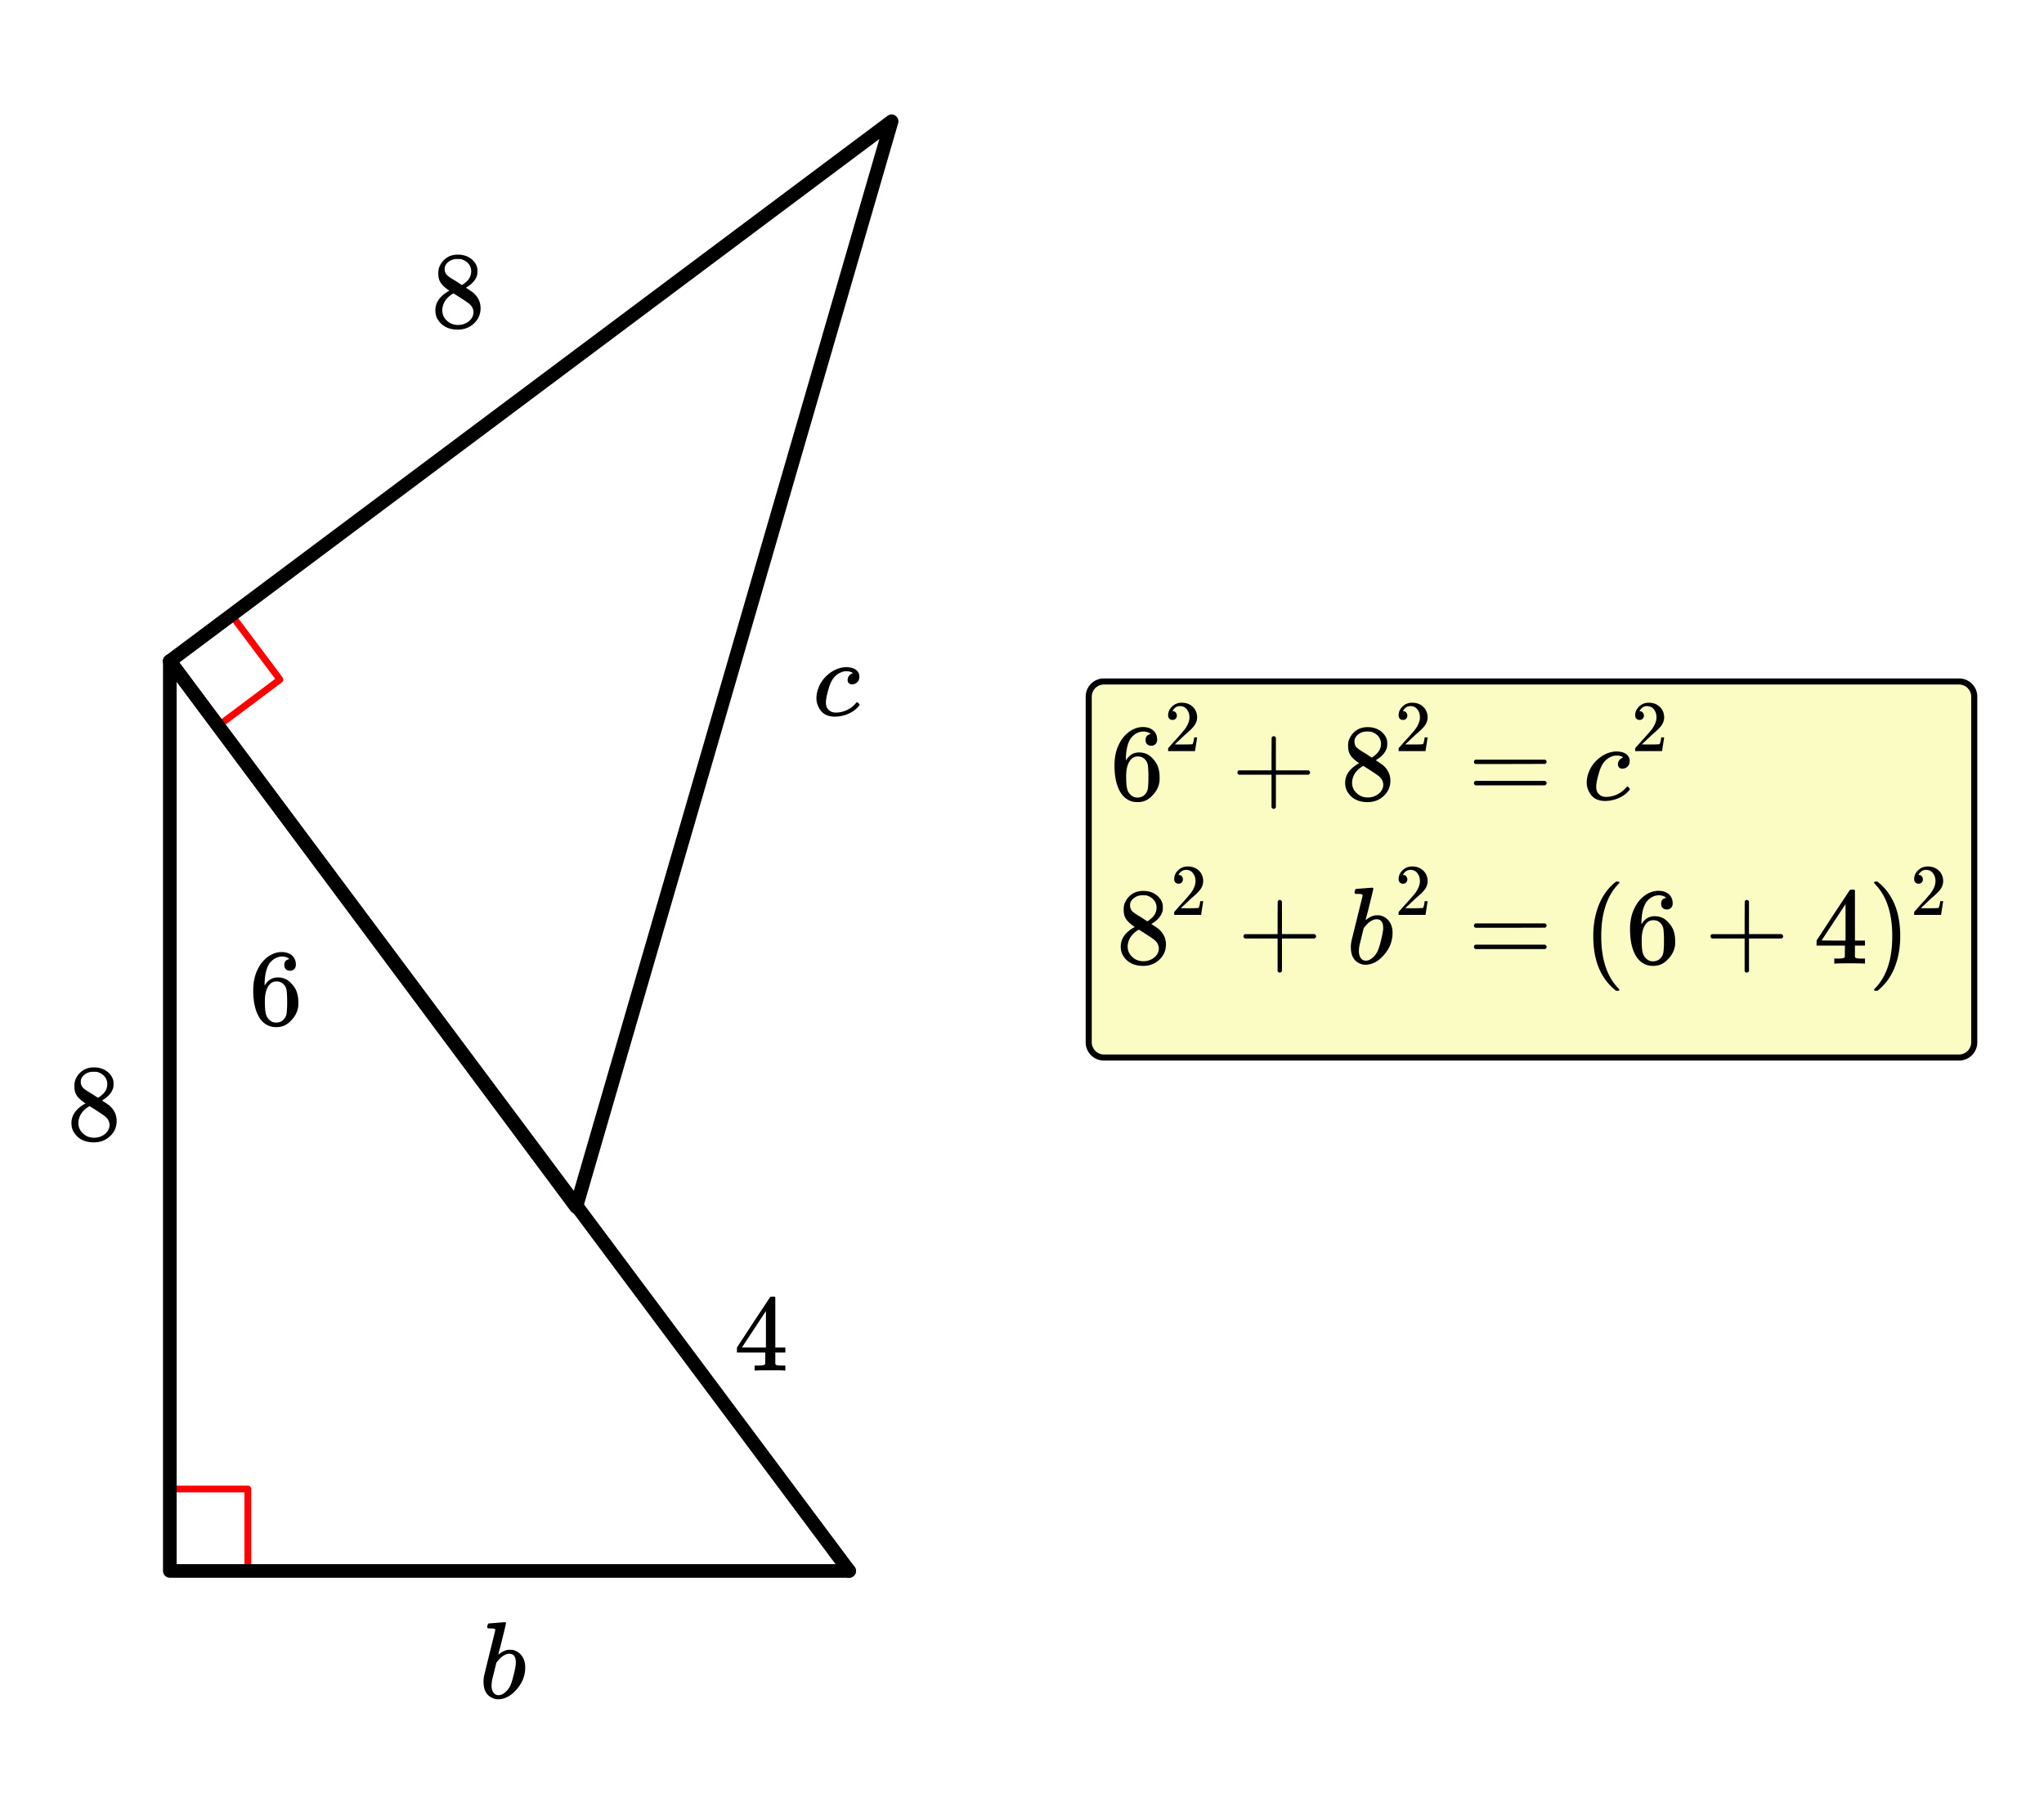 <svg xmlns="http://www.w3.org/2000/svg" width="336.75" height="299.781" viewBox="0 0 337 300"><path fill="#fff" d="M0 0h337v300H0z"/><path d="M38.215 101.45l7.941 10.585M46.156 112.035l-10.59 7.942M27.629 245.492h13.234M40.863 245.492v13.235" fill="none" stroke-width="1.125" stroke-linecap="round" stroke-linejoin="round" stroke="red" stroke-miterlimit="10"/><path d="M28 109l112 150" fill="red" stroke-width="2.25" stroke-linecap="round" stroke="#000"/><path d="M140 259H28M28 259V109" fill="none" stroke-width="2.25" stroke-linecap="round" stroke="#000"/><path d="M95 199l52-179M147 20L28 109M28 109l67 90" fill="red" stroke-width="2.25" stroke-linecap="round" stroke="#000"/><path d="M47.719 158.121c-.578.11-.844.422-.844.969 0 .297.063.531.25.687.172.188.406.266.703.266.281 0 .5-.094.688-.281.172-.172.265-.407.265-.719 0-.64-.218-1.156-.656-1.531-.422-.36-.984-.547-1.688-.547-.75 0-1.453.234-2.109.672-.812.547-1.437 1.297-1.89 2.281-.47.969-.688 2.094-.688 3.39 0 1.907.344 3.422 1.063 4.547.53.782 1.234 1.282 2.109 1.438.187.031.406.047.61.047.296 0 .546-.016.718-.063.656-.125 1.234-.468 1.734-1.015.61-.61.97-1.282 1.125-2 .063-.235.078-.485.078-.75v-.328c0-.704-.124-1.344-.374-1.938a4.238 4.238 0 0 0-.704-1.016 3.592 3.592 0 0 0-.859-.734 3.117 3.117 0 0 0-1.453-.344c-.828 0-1.5.36-2 1.078l-.156.235-.016-.063c0-1.64.297-2.859.844-3.625.578-.718 1.281-1.078 2.11-1.078.483.031.874.172 1.14.422zm-.797 4.344c.187.25.297.547.344.906.03.344.078.86.078 1.547v.578c0 .64-.047 1.14-.078 1.516-.047.328-.157.64-.344.89-.328.453-.797.688-1.406.688-.391 0-.735-.125-1.016-.375a1.95 1.95 0 0 1-.625-.922c-.14-.422-.203-1.156-.203-2.219 0-1.312.281-2.265.875-2.86.266-.265.625-.405 1.078-.405.531 0 .953.218 1.297.656zm0 0M129.313 225.965h.171v-.828h-.53c-.595 0-.938-.047-1.017-.14a.253.253 0 0 1-.109-.22V222.996h1.656v-.828h-1.656v-8.281l-.11-.11h-.327c-.235 0-.36.016-.375.032-.032.015-.954 1.421-2.797 4.203l-2.719 4.156v.828h4.672v.906c0 .625-.016.953-.016.97-.062.108-.125.155-.219.171-.124.062-.453.094-.953.094h-.562v.828h.156c.172-.031.984-.047 2.422-.047 1.36 0 2.14.016 2.313.047zm-3.032-3.797h-1.984l-1.969-.016 3.953-6zm0 0M14.094 181.918c-1.547.86-2.313 1.937-2.313 3.234 0 .625.14 1.141.438 1.578.687 1.079 1.781 1.61 3.265 1.61 1.063 0 1.938-.344 2.657-1.016.734-.687 1.093-1.531 1.093-2.515 0-1.047-.453-1.954-1.359-2.672-.031-.016-.375-.25-1.047-.703l.219-.141c.906-.578 1.469-1.266 1.64-2.063a3.81 3.81 0 0 0 .032-.53c0-.22-.016-.36-.016-.438-.14-.688-.515-1.219-1.11-1.657-.609-.437-1.312-.625-2.124-.625-.672 0-1.266.157-1.766.485-.5.328-.906.765-1.156 1.312-.203.344-.281.766-.281 1.297 0 .688.14 1.219.468 1.656.313.407.766.813 1.36 1.188zm3.594-3.203c0 .75-.329 1.39-.985 1.89a2.143 2.143 0 0 1-.312.25l-.235.141-1.047-.687c-.718-.422-1.109-.672-1.156-.75-.437-.282-.64-.704-.64-1.22 0-.39.14-.702.437-1 .438-.421.953-.64 1.61-.64.296 0 .5.016.593.016.469.11.875.328 1.219.687.328.36.515.813.515 1.313zm-4.766 6.406c0-.25.047-.531.156-.86.235-.702.735-1.296 1.485-1.78l.218-.11.14.094c.11.062.25.156.454.281.203.125.375.25.563.36.89.578 1.374.921 1.484 1.03.422.391.64.844.64 1.36 0 .344-.109.672-.312.984a2.285 2.285 0 0 1-.922.782c-.39.218-.844.312-1.328.312-.688 0-1.297-.219-1.797-.687-.531-.469-.781-1.047-.781-1.766zm0 0M74.094 47.918c-1.547.86-2.313 1.937-2.313 3.234 0 .625.14 1.141.438 1.578.687 1.079 1.781 1.61 3.265 1.61 1.063 0 1.938-.344 2.657-1.016.734-.687 1.093-1.531 1.093-2.515 0-1.047-.453-1.954-1.359-2.672-.031-.016-.375-.25-1.047-.703l.219-.141c.906-.578 1.469-1.266 1.64-2.063a3.81 3.81 0 0 0 .032-.53c0-.22-.016-.36-.016-.438-.14-.688-.516-1.219-1.11-1.657-.609-.437-1.312-.625-2.124-.625-.672 0-1.266.157-1.766.485-.5.328-.906.765-1.156 1.312-.203.344-.281.766-.281 1.297 0 .688.14 1.219.468 1.656.313.407.766.813 1.36 1.188zm3.594-3.203c0 .75-.329 1.39-.985 1.89a2.143 2.143 0 0 1-.312.25l-.235.141-1.047-.687c-.718-.422-1.109-.672-1.156-.75-.437-.282-.64-.704-.64-1.22 0-.39.14-.702.437-1 .438-.421.953-.64 1.61-.64.296 0 .5.016.593.016.469.11.875.328 1.219.687.328.36.516.813.516 1.313zm-4.766 6.406c0-.25.047-.531.156-.86.234-.702.734-1.296 1.484-1.78l.22-.11.14.094c.11.062.25.156.453.281.203.125.375.25.563.36.89.578 1.374.921 1.484 1.03.422.391.64.844.64 1.36 0 .344-.109.672-.312.984a2.285 2.285 0 0 1-.922.782c-.39.218-.844.312-1.328.312-.688 0-1.297-.219-1.797-.687-.531-.469-.781-1.047-.781-1.766zm0 0M141.313 115.777c.042 0 .12.055.234.164.113.11.172.192.172.243 0 .105-.184.328-.547.671-.75.668-1.692 1.086-2.828 1.25-.27.032-.504.047-.703.047-1.293 0-2.188-.53-2.688-1.593a3.098 3.098 0 0 1-.344-1.47c0-.55.114-1.116.344-1.702.344-.895.91-1.657 1.695-2.29.786-.628 1.63-.992 2.524-1.085.074-.008.187-.016.344-.016.418 0 .808.063 1.172.188.667.293 1 .75 1 1.375 0 .375-.114.68-.344.914-.23.234-.516.351-.86.351-.23 0-.41-.062-.539-.195-.129-.129-.195-.309-.195-.54 0-.194.059-.39.18-.585.12-.192.273-.328.46-.414.094-.063.16-.094.204-.094.043 0 0-.039-.125-.125-.23-.133-.547-.203-.953-.203-.364 0-.707.09-1.032.266-.25.105-.511.289-.78.546a3.6 3.6 0 0 0-.75 1.118c-.188.433-.38 1.05-.579 1.851-.137.574-.203 1.028-.203 1.36 0 .554.156.964.469 1.234.28.293.656.437 1.125.437.175 0 .363-.007.562-.03 1.125-.165 2.047-.665 2.766-1.5.105-.114.176-.173.219-.173zm0 0M80.61 267.652c.011 0 .44-.03 1.296-.101.856-.067 1.293-.102 1.313-.102.136 0 .203.055.203.164 0 .11-.203.969-.61 2.57-.093.419-.199.844-.312 1.274-.113.434-.203.754-.266.961l-.062.344c0 .043.035.027.11-.047a3.21 3.21 0 0 1 1.359-.688 3.392 3.392 0 0 1 .906 0 2.51 2.51 0 0 1 1.492.977c.371.508.555 1.14.555 1.898 0 1.344-.473 2.555-1.414 3.633-.942 1.078-1.965 1.617-3.07 1.617-.344 0-.672-.078-.985-.234-.938-.426-1.406-1.316-1.406-2.672 0-.344.035-.687.11-1.031 0-.008.3-1.238.905-3.688l.907-3.672c.03-.164-.004-.27-.11-.312-.105-.04-.277-.063-.515-.063h-.204c-.25 0-.39-.02-.421-.062-.075-.05-.079-.191-.016-.422.043-.164.082-.266.125-.297a.148.148 0 0 1 .11-.047zm4.437 6.438c0-.957-.363-1.438-1.094-1.438-.02 0-.058.004-.117.008-.059.008-.09.008-.102.008-.625.137-1.214.57-1.765 1.297a.54.54 0 0 1-.094.11l-.047.077c0 .012-.105.442-.312 1.29a83.5 83.5 0 0 1-.36 1.445c-.074.375-.11.715-.11 1.015 0 .575.145 1.008.438 1.297a.971.971 0 0 0 .72.281c.394 0 .796-.19 1.202-.578.301-.27.547-.609.735-1.015.187-.407.379-1.032.578-1.875.219-.864.328-1.504.328-1.922zm0 0"/><path d="M182 111.852h141c1.656 0 3 1.34 3 3v57a3 3 0 0 1-3 3H182a3 3 0 0 1-3-3v-57c0-1.66 1.344-3 3-3zm1 2h139c1.105 0 2 .894 2 2v55c0 1.101-.895 2-2 2H183c-1.105 0-2-.899-2-2v-55c0-1.106.895-2 2-2zm0 0" fill-rule="evenodd"/><path d="M182 112.852h141c1.105 0 2 .894 2 2v57c0 1.101-.895 2-2 2H182c-1.105 0-2-.899-2-2v-57c0-1.106.895-2 2-2zm0 0" fill-rule="evenodd" fill="#fafcc4"/><path d="M189.719 121.023c-.578.11-.844.422-.844.97 0 .296.063.53.25.687.172.187.406.265.703.265.281 0 .5-.093.688-.28.172-.173.265-.407.265-.72 0-.64-.219-1.156-.656-1.53-.422-.36-.984-.548-1.688-.548-.75 0-1.453.235-2.109.672-.812.547-1.437 1.297-1.89 2.281-.47.97-.688 2.094-.688 3.39 0 1.907.344 3.423 1.063 4.548.53.781 1.234 1.281 2.109 1.437.187.032.406.047.61.047.296 0 .546-.015.718-.062.656-.125 1.234-.47 1.734-1.016.61-.61.97-1.281 1.125-2 .063-.234.078-.484.078-.75v-.328c0-.703-.125-1.344-.375-1.938a4.238 4.238 0 0 0-.703-1.015 3.592 3.592 0 0 0-.859-.735 3.117 3.117 0 0 0-1.453-.343c-.828 0-1.5.36-2 1.078l-.156.234-.016-.062c0-1.64.297-2.86.844-3.625.578-.72 1.281-1.078 2.11-1.078.483.03.874.171 1.14.421zm-.797 4.344c.187.25.297.547.344.906.03.344.078.86.078 1.547v.578c0 .641-.047 1.141-.078 1.516-.047.328-.157.64-.344.89-.328.454-.797.688-1.406.688-.391 0-.735-.125-1.016-.375a1.95 1.95 0 0 1-.625-.922c-.14-.422-.203-1.156-.203-2.218 0-1.313.281-2.266.875-2.86.266-.265.625-.406 1.078-.406.531 0 .953.219 1.297.656zm0 0M204.016 127.352c0 .156.062.28.25.375h5.375v5.375c.078.156.203.25.359.25.14 0 .281-.094.36-.25v-5.375h5.374c.172-.11.266-.22.266-.36 0-.14-.094-.265-.266-.36h-5.375v-5.359c-.078-.187-.218-.28-.359-.28-.11 0-.234.077-.344.234l-.015 2.703v2.703h-5.375c-.188.078-.25.203-.25.344zm0 0M224.094 125.82c-1.547.86-2.313 1.938-2.313 3.235 0 .625.14 1.14.438 1.578.687 1.078 1.781 1.61 3.265 1.61 1.063 0 1.938-.345 2.657-1.016.734-.688 1.093-1.532 1.093-2.516 0-1.047-.453-1.953-1.359-2.672-.031-.016-.375-.25-1.047-.703l.219-.14c.906-.579 1.469-1.266 1.64-2.063a3.81 3.81 0 0 0 .032-.531c0-.22-.016-.36-.016-.438-.14-.687-.516-1.219-1.11-1.656-.609-.438-1.312-.625-2.124-.625-.672 0-1.266.156-1.766.484-.5.328-.906.766-1.156 1.313-.203.343-.281.765-.281 1.297 0 .687.14 1.218.468 1.656.313.406.766.812 1.36 1.187zm3.594-3.203c0 .75-.329 1.39-.985 1.89a2.143 2.143 0 0 1-.312.25l-.235.141-1.047-.687c-.718-.422-1.109-.672-1.156-.75-.437-.281-.64-.703-.64-1.219 0-.39.14-.703.437-1 .438-.422.953-.64 1.61-.64.296 0 .5.015.593.015.469.11.875.328 1.219.688.328.36.516.812.516 1.312zm-4.766 6.406c0-.25.047-.53.156-.859.234-.703.734-1.297 1.484-1.781l.22-.11.14.094c.11.063.25.156.453.281.203.125.375.25.563.36.89.578 1.375.922 1.484 1.031.422.39.64.844.64 1.36 0 .343-.109.671-.312.984a2.285 2.285 0 0 1-.922.781c-.39.219-.844.313-1.328.313-.688 0-1.297-.22-1.797-.688-.531-.469-.781-1.047-.781-1.766zm0 0M193.313 118.695c.218 0 .39-.062.515-.203a.695.695 0 0 0 .203-.515.737.737 0 0 0-.187-.5c-.11-.157-.281-.22-.469-.22-.063 0-.063 0-.063-.015 0 0 0-.015.032-.078.031-.047.047-.094.078-.125.281-.406.656-.625 1.125-.625.484 0 .875.188 1.14.547.282.36.422.781.422 1.312 0 .61-.265 1.282-.797 2-.25.313-.812.97-1.687 1.922-.672.75-1 1.14-1.016 1.14-.015.032-.015.126-.015.282v.219h4.437v-.031l.344-2.203v-.032h-.484v.032c-.063.468-.125.734-.172.828-.047.156-.078.25-.11.25-.078.047-.75.062-2 .062l-.922-.015.72-.672c.515-.485.905-.86 1.187-1.11.687-.578 1.14-1.047 1.36-1.375.28-.406.421-.843.421-1.312 0-.11 0-.25-.031-.39-.094-.595-.36-1.079-.828-1.454-.453-.375-1.016-.562-1.703-.562-.61 0-1.141.218-1.563.625-.438.406-.656.906-.656 1.468 0 .22.062.39.187.532.125.14.313.218.531.218zm0 0M231.313 118.695c.218 0 .39-.062.515-.203a.695.695 0 0 0 .203-.515.737.737 0 0 0-.187-.5c-.11-.157-.281-.22-.469-.22-.063 0-.063 0-.063-.015 0 0 0-.015.032-.078.031-.047.047-.094.078-.125.281-.406.656-.625 1.125-.625.484 0 .875.188 1.14.547.282.36.422.781.422 1.312 0 .61-.265 1.282-.797 2-.25.313-.812.97-1.687 1.922-.672.75-1 1.14-1.016 1.14-.015.032-.015.126-.015.282v.219h4.437v-.031l.344-2.203v-.032h-.484v.032c-.063.468-.125.734-.172.828-.047.156-.078.25-.11.25-.078.047-.75.062-2 .062l-.922-.015.72-.672c.515-.485.905-.86 1.187-1.11.687-.578 1.14-1.047 1.36-1.375.28-.406.421-.843.421-1.312 0-.11 0-.25-.031-.39-.094-.595-.36-1.079-.828-1.454-.453-.375-1.016-.562-1.703-.562-.61 0-1.141.218-1.563.625-.438.406-.656.906-.656 1.468 0 .22.062.39.187.532.125.14.313.218.531.218zm0 0M187.094 152.82c-1.547.86-2.313 1.938-2.313 3.235 0 .625.14 1.14.438 1.578.687 1.078 1.781 1.61 3.265 1.61 1.063 0 1.938-.345 2.657-1.016.734-.688 1.093-1.532 1.093-2.516 0-1.047-.453-1.953-1.359-2.672-.031-.016-.375-.25-1.047-.703l.219-.14c.906-.579 1.469-1.266 1.64-2.063a3.81 3.81 0 0 0 .032-.531c0-.22-.016-.36-.016-.438-.14-.687-.516-1.219-1.11-1.656-.609-.438-1.312-.625-2.124-.625-.672 0-1.266.156-1.766.484-.5.328-.906.766-1.156 1.313-.203.343-.281.765-.281 1.297 0 .687.14 1.218.468 1.656.313.406.766.812 1.36 1.187zm3.594-3.203c0 .75-.329 1.39-.985 1.89a2.143 2.143 0 0 1-.312.25l-.235.141-1.047-.687c-.718-.422-1.109-.672-1.156-.75-.437-.281-.64-.703-.64-1.219 0-.39.14-.703.437-1 .438-.422.953-.64 1.61-.64.296 0 .5.015.593.015.469.11.875.328 1.219.688.328.36.516.812.516 1.312zm-4.766 6.406c0-.25.047-.53.156-.859.234-.703.734-1.297 1.484-1.781l.22-.11.14.094c.11.063.25.156.453.281.203.125.375.25.563.36.89.578 1.375.922 1.484 1.031.422.39.64.844.64 1.36 0 .343-.109.671-.312.984a2.285 2.285 0 0 1-.922.781c-.39.219-.844.313-1.328.313-.688 0-1.297-.22-1.797-.688-.531-.469-.781-1.047-.781-1.766zm0 0M205.016 154.352c0 .156.062.28.25.375h5.375v5.375c.078.156.203.25.359.25.14 0 .281-.094.36-.25v-5.375h5.374c.172-.11.266-.22.266-.36 0-.14-.094-.265-.266-.36h-5.375v-5.359c-.078-.187-.218-.28-.359-.28-.11 0-.234.077-.344.234l-.015 2.703v2.703h-5.375c-.188.078-.25.203-.25.344zm0 0M223.61 146.555l1.296-.102c.856-.07 1.293-.101 1.313-.101.136 0 .203.054.203.164 0 .109-.203.964-.61 2.57a40.035 40.035 0 0 1-.578 2.234l-.062.344c0 .04.035.024.11-.047.405-.344.859-.574 1.359-.687.144-.024.297-.032.453-.032.156 0 .308.008.453.032a2.476 2.476 0 0 1 1.492.976c.371.504.555 1.137.555 1.899 0 1.343-.473 2.554-1.414 3.632-.942 1.079-1.965 1.618-3.07 1.618-.344 0-.673-.078-.985-.235-.938-.43-1.406-1.32-1.406-2.672 0-.343.035-.687.11-1.03 0-.013.3-1.243.905-3.688l.907-3.672c.03-.168-.004-.274-.11-.313-.105-.043-.277-.062-.515-.062h-.203c-.25 0-.391-.024-.422-.063-.075-.054-.078-.195-.016-.422.043-.168.082-.265.125-.296a.148.148 0 0 1 .11-.047zm4.437 6.437c0-.96-.363-1.437-1.094-1.437-.02 0-.058 0-.117.007l-.102.008c-.625.133-1.214.567-1.765 1.297a.671.671 0 0 1-.094.11l-.047.078c0 .007-.105.437-.312 1.289a111.61 111.61 0 0 1-.36 1.445c-.074.375-.11.711-.11 1.016 0 .57.145 1.004.438 1.297a.971.971 0 0 0 .72.28c.394 0 .796-.195 1.202-.577.301-.274.547-.61.735-1.016.187-.406.379-1.031.578-1.875.219-.867.328-1.508.328-1.922zm0 0M194.313 145.695c.218 0 .39-.062.515-.203a.695.695 0 0 0 .203-.515.737.737 0 0 0-.187-.5c-.11-.157-.281-.22-.469-.22-.063 0-.063 0-.063-.015 0 0 0-.015.032-.078.031-.047.047-.094.078-.125.281-.406.656-.625 1.125-.625.484 0 .875.188 1.14.547.282.36.422.781.422 1.312 0 .61-.265 1.282-.797 2-.25.313-.812.97-1.687 1.922-.672.75-1 1.14-1.016 1.14-.015.032-.015.126-.015.282v.219h4.437v-.031l.344-2.203v-.032h-.484v.032c-.063.468-.125.734-.172.828-.047.156-.078.25-.11.25-.078.047-.75.062-2 .062l-.922-.015.72-.672c.515-.485.905-.86 1.187-1.11.687-.578 1.14-1.047 1.36-1.375.28-.406.421-.843.421-1.312 0-.11 0-.25-.031-.39-.094-.595-.36-1.079-.828-1.454-.453-.375-1.016-.562-1.703-.562-.61 0-1.141.218-1.563.625-.438.406-.656.906-.656 1.468 0 .22.062.39.187.532.125.14.313.218.531.218zm0 0M231.313 145.695c.218 0 .39-.062.515-.203a.695.695 0 0 0 .203-.515.737.737 0 0 0-.187-.5c-.11-.157-.281-.22-.469-.22-.063 0-.063 0-.063-.015 0 0 0-.015.032-.078.031-.047.047-.094.078-.125.281-.406.656-.625 1.125-.625.484 0 .875.188 1.14.547.282.36.422.781.422 1.312 0 .61-.265 1.282-.797 2-.25.313-.812.97-1.687 1.922-.672.75-1 1.14-1.016 1.14-.015.032-.015.126-.015.282v.219h4.437v-.031l.344-2.203v-.032h-.484v.032c-.063.468-.125.734-.172.828-.047.156-.078.25-.11.25-.078.047-.75.062-2 .062l-.922-.015.72-.672c.515-.485.905-.86 1.187-1.11.687-.578 1.14-1.047 1.36-1.375.28-.406.421-.843.421-1.312 0-.11 0-.25-.031-.39-.094-.595-.36-1.079-.828-1.454-.453-.375-1.016-.562-1.703-.562-.61 0-1.141.218-1.563.625-.438.406-.656.906-.656 1.468 0 .22.062.39.187.532.125.14.313.218.531.218zm0 0M243.016 125.602c0 .187.078.312.28.359h5.72l5.734-.016c.156-.093.25-.203.25-.328 0-.156-.094-.281-.266-.375h-11.468c-.188.094-.25.219-.25.36zm0 3.515c0 .14.062.266.25.36h11.468c.172-.094.266-.22.266-.36a.312.312 0 0 0-.031-.14c-.016-.047-.047-.079-.063-.094-.015-.016-.047-.031-.094-.078-.03-.032-.062-.047-.062-.063h-11.453c-.203.063-.281.188-.281.375zm0 0M268.313 129.68c.042 0 .12.054.234.164.113.11.172.187.172.242 0 .101-.184.328-.547.672-.75.664-1.692 1.082-2.828 1.25-.27.031-.504.047-.703.047-1.293 0-2.188-.532-2.688-1.594a3.109 3.109 0 0 1-.344-1.469 4.6 4.6 0 0 1 .344-1.703c.344-.898.91-1.66 1.695-2.289.786-.633 1.63-.992 2.524-1.086a2.48 2.48 0 0 1 .344-.016c.418 0 .808.063 1.171.188.668.289 1 .75 1 1.375 0 .375-.113.68-.343.914-.23.234-.516.352-.86.352-.23 0-.41-.067-.539-.196-.129-.133-.195-.312-.195-.539 0-.199.059-.394.18-.586.12-.195.273-.332.46-.414.094-.062.16-.094.204-.094.043 0 0-.043-.125-.125-.23-.136-.547-.203-.953-.203-.364 0-.707.086-1.032.266-.25.102-.511.285-.78.547a3.555 3.555 0 0 0-.75 1.117c-.188.43-.38 1.047-.579 1.852-.137.57-.203 1.023-.203 1.359 0 .55.156.96.469 1.234.28.29.656.438 1.125.438.175 0 .363-.012.562-.031 1.125-.168 2.047-.668 2.766-1.5.105-.118.176-.172.219-.172zm0 0M270.313 118.695c.218 0 .39-.062.515-.203a.695.695 0 0 0 .203-.515.737.737 0 0 0-.187-.5c-.11-.157-.281-.22-.469-.22-.063 0-.063 0-.063-.015 0 0 0-.015.032-.078.031-.047.047-.094.078-.125.281-.406.656-.625 1.125-.625.484 0 .875.188 1.14.547.282.36.422.781.422 1.312 0 .61-.265 1.282-.796 2-.25.313-.813.97-1.688 1.922-.672.75-1 1.14-1.016 1.14-.015.032-.015.126-.015.282v.219h4.437v-.031l.344-2.203v-.032h-.484v.032c-.063.468-.125.734-.172.828-.047.156-.078.25-.11.25-.078.047-.75.062-2 .062l-.921-.015.718-.672c.516-.485.906-.86 1.188-1.11.687-.578 1.14-1.047 1.36-1.375.28-.406.421-.843.421-1.312 0-.11 0-.25-.031-.39-.094-.595-.36-1.079-.828-1.454-.454-.375-1.016-.562-1.704-.562-.609 0-1.14.218-1.562.625-.438.406-.656.906-.656 1.468 0 .22.062.39.187.532.125.14.313.218.531.218zm0 0M243.016 152.602c0 .187.078.312.28.359h5.72l5.734-.016c.156-.093.25-.203.25-.328 0-.156-.094-.281-.266-.375h-11.468c-.188.094-.25.219-.25.36zm0 3.515c0 .14.062.266.25.36h11.468c.172-.094.266-.22.266-.36a.312.312 0 0 0-.031-.14c-.016-.047-.047-.079-.063-.094-.015-.016-.047-.031-.094-.078-.03-.032-.062-.047-.062-.063h-11.453c-.203.063-.281.188-.281.375zm0 0M267 163.195c0-.047-.078-.125-.203-.28-1.875-1.954-2.797-4.813-2.797-8.563 0-3.75.922-6.594 2.797-8.579.125-.125.203-.203.203-.265 0-.031-.016-.063-.063-.11-.03-.03-.125-.046-.265-.046h-.235c-.03.03-.109.109-.218.187-.11.094-.219.172-.281.234-1.266 1.157-2.188 2.688-2.72 4.563-.359 1.219-.53 2.562-.53 4.016 0 3.75 1.078 6.609 3.25 8.562l.5.438h.234c.219 0 .328-.047.328-.157zm0 0M274.719 148.023c-.578.11-.844.422-.844.97 0 .296.063.53.25.687.172.187.406.265.703.265.281 0 .5-.093.688-.28.171-.173.265-.407.265-.72 0-.64-.219-1.156-.656-1.53-.422-.36-.984-.548-1.688-.548-.75 0-1.453.235-2.109.672-.812.547-1.437 1.297-1.89 2.281-.47.97-.688 2.094-.688 3.39 0 1.907.344 3.423 1.063 4.548.53.781 1.234 1.281 2.109 1.437.187.032.406.047.61.047.296 0 .546-.015.718-.062.656-.125 1.234-.47 1.734-1.016.61-.61.97-1.281 1.125-2 .063-.234.079-.484.079-.75v-.328c0-.703-.125-1.344-.375-1.938a4.238 4.238 0 0 0-.704-1.015 3.592 3.592 0 0 0-.859-.735 3.117 3.117 0 0 0-1.453-.343c-.828 0-1.5.36-2 1.078l-.156.234-.016-.062c0-1.64.297-2.86.844-3.625.578-.72 1.281-1.078 2.11-1.078.483.03.874.171 1.14.421zm-.797 4.344c.187.25.297.547.344.906.03.344.078.86.078 1.547v.578c0 .641-.047 1.141-.078 1.516-.047.328-.157.64-.344.89-.328.454-.797.688-1.406.688-.391 0-.735-.125-1.016-.375a1.95 1.95 0 0 1-.625-.922c-.14-.422-.203-1.156-.203-2.218 0-1.313.281-2.266.875-2.86.265-.265.625-.406 1.078-.406.531 0 .953.219 1.297.656zm0 0M282.016 154.352c0 .156.062.28.25.375h5.375v5.375c.078.156.203.25.359.25.14 0 .281-.094.36-.25v-5.375h5.374c.172-.11.266-.22.266-.36 0-.14-.094-.265-.266-.36h-5.375v-5.359c-.078-.187-.218-.28-.359-.28-.11 0-.234.077-.344.234l-.015 2.703v2.703h-5.375c-.188.078-.25.203-.25.344zm0 0M307.313 158.867h.171v-.828h-.53c-.595 0-.938-.047-1.017-.14a.253.253 0 0 1-.109-.22V155.899h1.656v-.828h-1.656v-8.28l-.11-.11h-.327c-.235 0-.36.015-.375.03-.032.017-.954 1.423-2.797 4.204l-2.719 4.156v.828h4.672v.907c0 .625-.016.953-.016.968-.062.11-.125.157-.219.172-.125.063-.453.094-.953.094h-.562v.828h.156c.172-.031.985-.047 2.422-.047 1.36 0 2.14.016 2.313.047zm-3.032-3.797h-1.984l-1.969-.015 3.953-6zm0 0M309.078 145.367c-.062.031-.094.11-.094.203 0 .016.079.078.204.235 1.859 1.937 2.796 4.78 2.796 8.547 0 3.78-.937 6.625-2.796 8.546-.125.141-.204.235-.204.235 0 .11.032.172.063.187.031.032.14.032.281.032h.219a2.13 2.13 0 0 1 .219-.172c.109-.094.203-.188.28-.266 1.267-1.14 2.173-2.656 2.72-4.562.343-1.188.53-2.532.53-4 0-3.75-1.077-6.594-3.25-8.579l-.5-.421h-.39zm0 0M316.313 145.695c.218 0 .39-.062.515-.203a.695.695 0 0 0 .203-.515.737.737 0 0 0-.187-.5c-.11-.157-.281-.22-.469-.22-.063 0-.063 0-.063-.015 0 0 0-.015.032-.078.031-.047.047-.094.078-.125.281-.406.656-.625 1.125-.625.484 0 .875.188 1.14.547.282.36.422.781.422 1.312 0 .61-.265 1.282-.796 2-.25.313-.813.97-1.688 1.922-.672.75-1 1.14-1.016 1.14-.015.032-.015.126-.015.282v.219h4.437v-.031l.344-2.203v-.032h-.484v.032c-.063.468-.125.734-.172.828-.047.156-.078.25-.11.25-.078.047-.75.062-2 .062l-.921-.015.718-.672c.516-.485.906-.86 1.188-1.11.687-.578 1.14-1.047 1.36-1.375.28-.406.421-.843.421-1.312 0-.11 0-.25-.031-.39-.094-.595-.36-1.079-.828-1.454-.454-.375-1.016-.562-1.704-.562-.609 0-1.14.218-1.562.625-.438.406-.656.906-.656 1.468 0 .22.062.39.187.532.125.14.313.218.531.218zm0 0"/></svg>